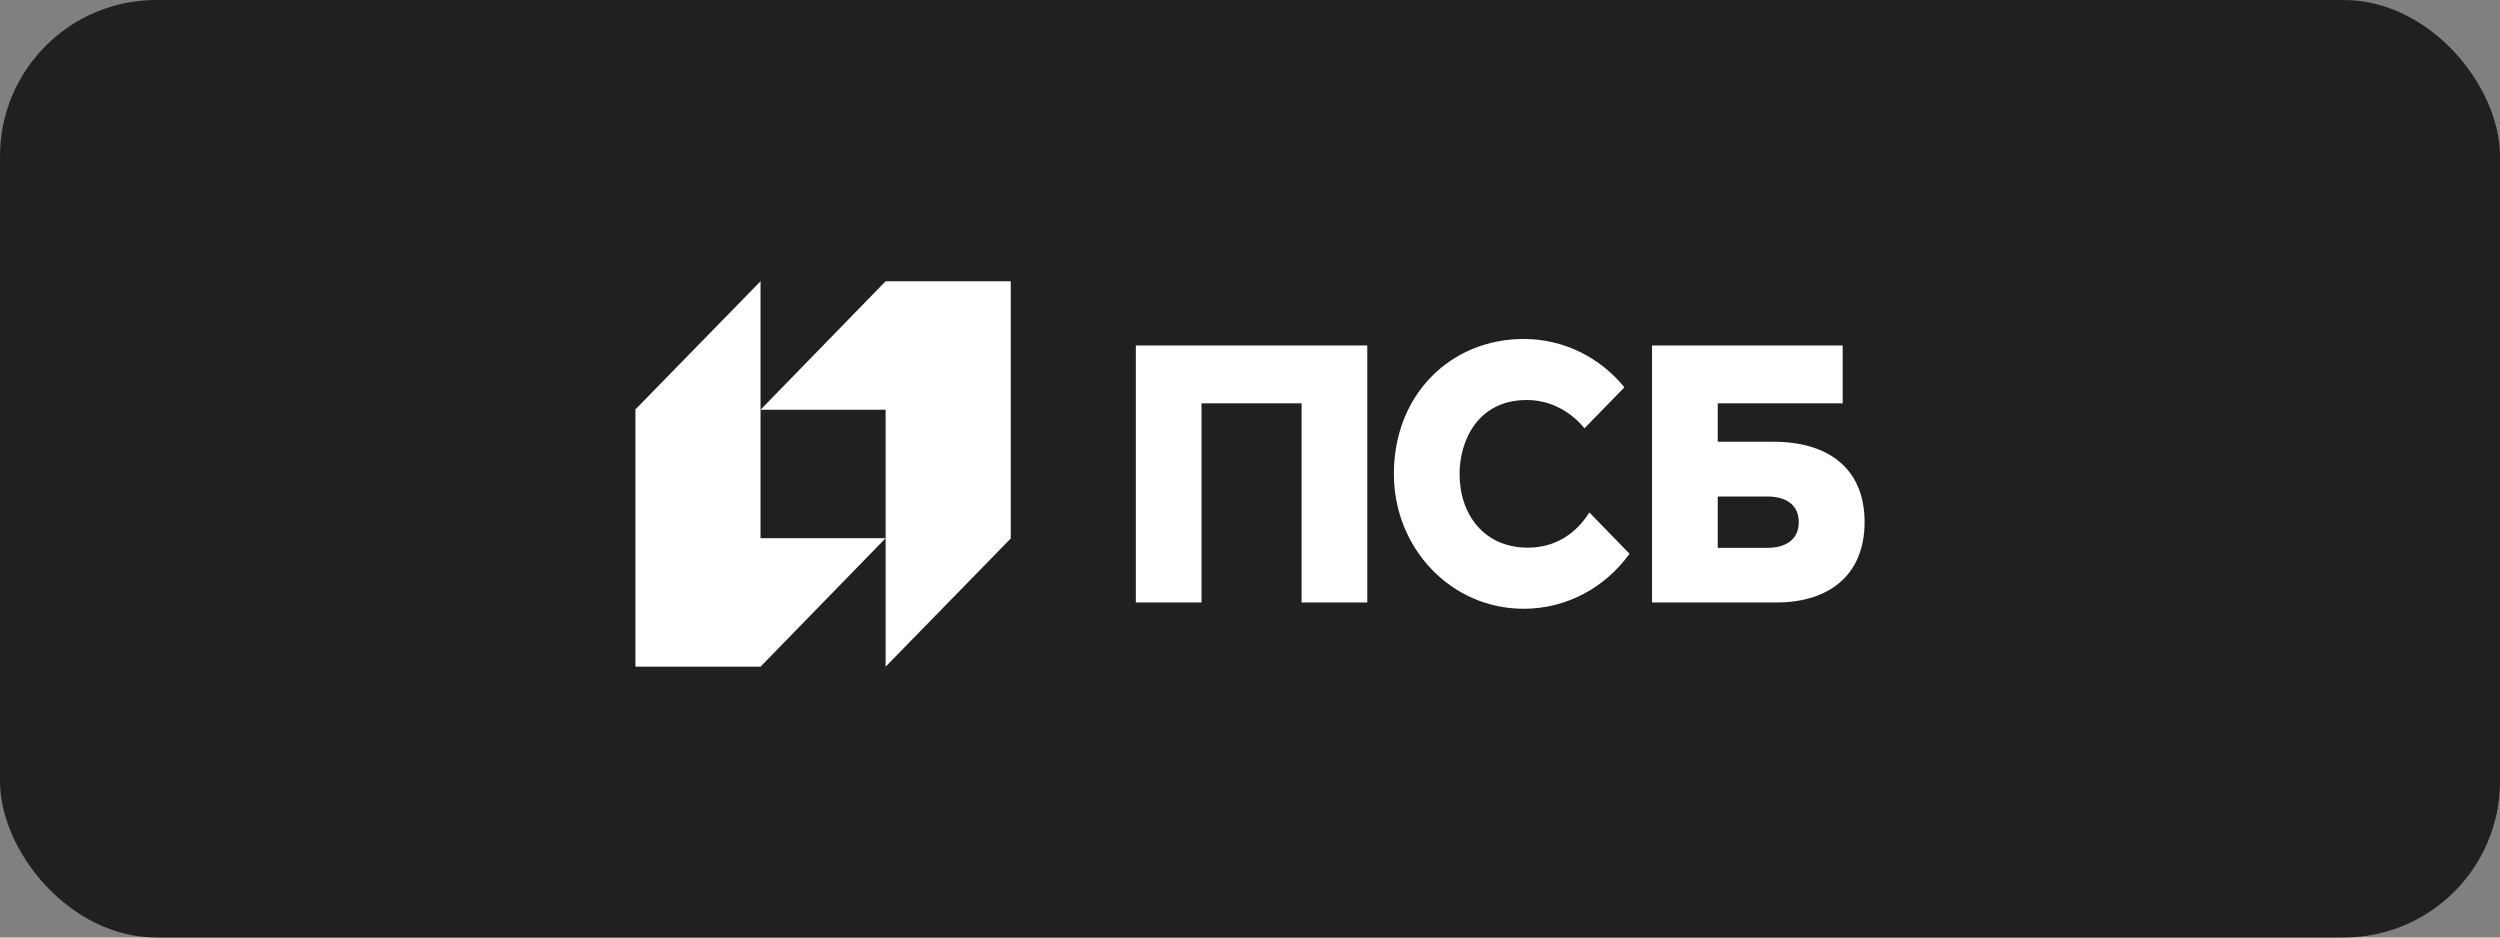 <?xml version="1.0" encoding="UTF-8"?> <svg xmlns="http://www.w3.org/2000/svg" width="240" height="90" viewBox="0 0 240 90" fill="none"><rect x="0" y="0" width="240" height="90" fill="#808080" stroke="none"/> <rect width="240" height="90" rx="15" fill="#202020"></rect> <g clip-path="url(#clip0_2882_18145)"> <path d="M85.02 27L73.01 39.334H85.02V64L97.031 51.696V27H85.02Z" fill="white"></path> <path d="M73.011 64L85.021 51.666H73.011V27L61 39.304V64H73.011Z" fill="white"></path> <path d="M109.041 57.834H115.346V38.717H124.954V57.834H131.258V33.167H109.04V57.835L109.041 57.834ZM170.289 42.409H164.902V38.717H176.898V33.166H158.596V57.834C158.596 57.834 167.591 57.834 170.589 57.834C175.397 57.834 179 55.358 179 50.121C179 44.883 175.397 42.409 170.289 42.409ZM169.689 52.593H164.903V47.664H169.689C171.176 47.664 172.682 48.266 172.682 50.122C172.682 51.978 171.176 52.593 169.689 52.593ZM146.693 52.578C142.485 52.578 140.118 49.409 140.118 45.492C140.118 42.348 141.841 38.4 146.573 38.4C149.527 38.4 151.432 40.255 152.108 41.118L155.943 37.181C153.63 34.346 150.157 32.541 146.273 32.541C139.308 32.541 133.812 37.834 133.812 45.491C133.812 52.643 139.308 58.441 146.273 58.441C150.443 58.441 154.138 56.361 156.434 53.159L152.575 49.196C151.354 51.159 149.362 52.575 146.692 52.575" fill="white"></path> </g> <defs> <clipPath id="clip0_2882_18145"> <rect width="118" height="37" fill="white" transform="translate(61 27)"></rect> </clipPath> </defs> </svg> 